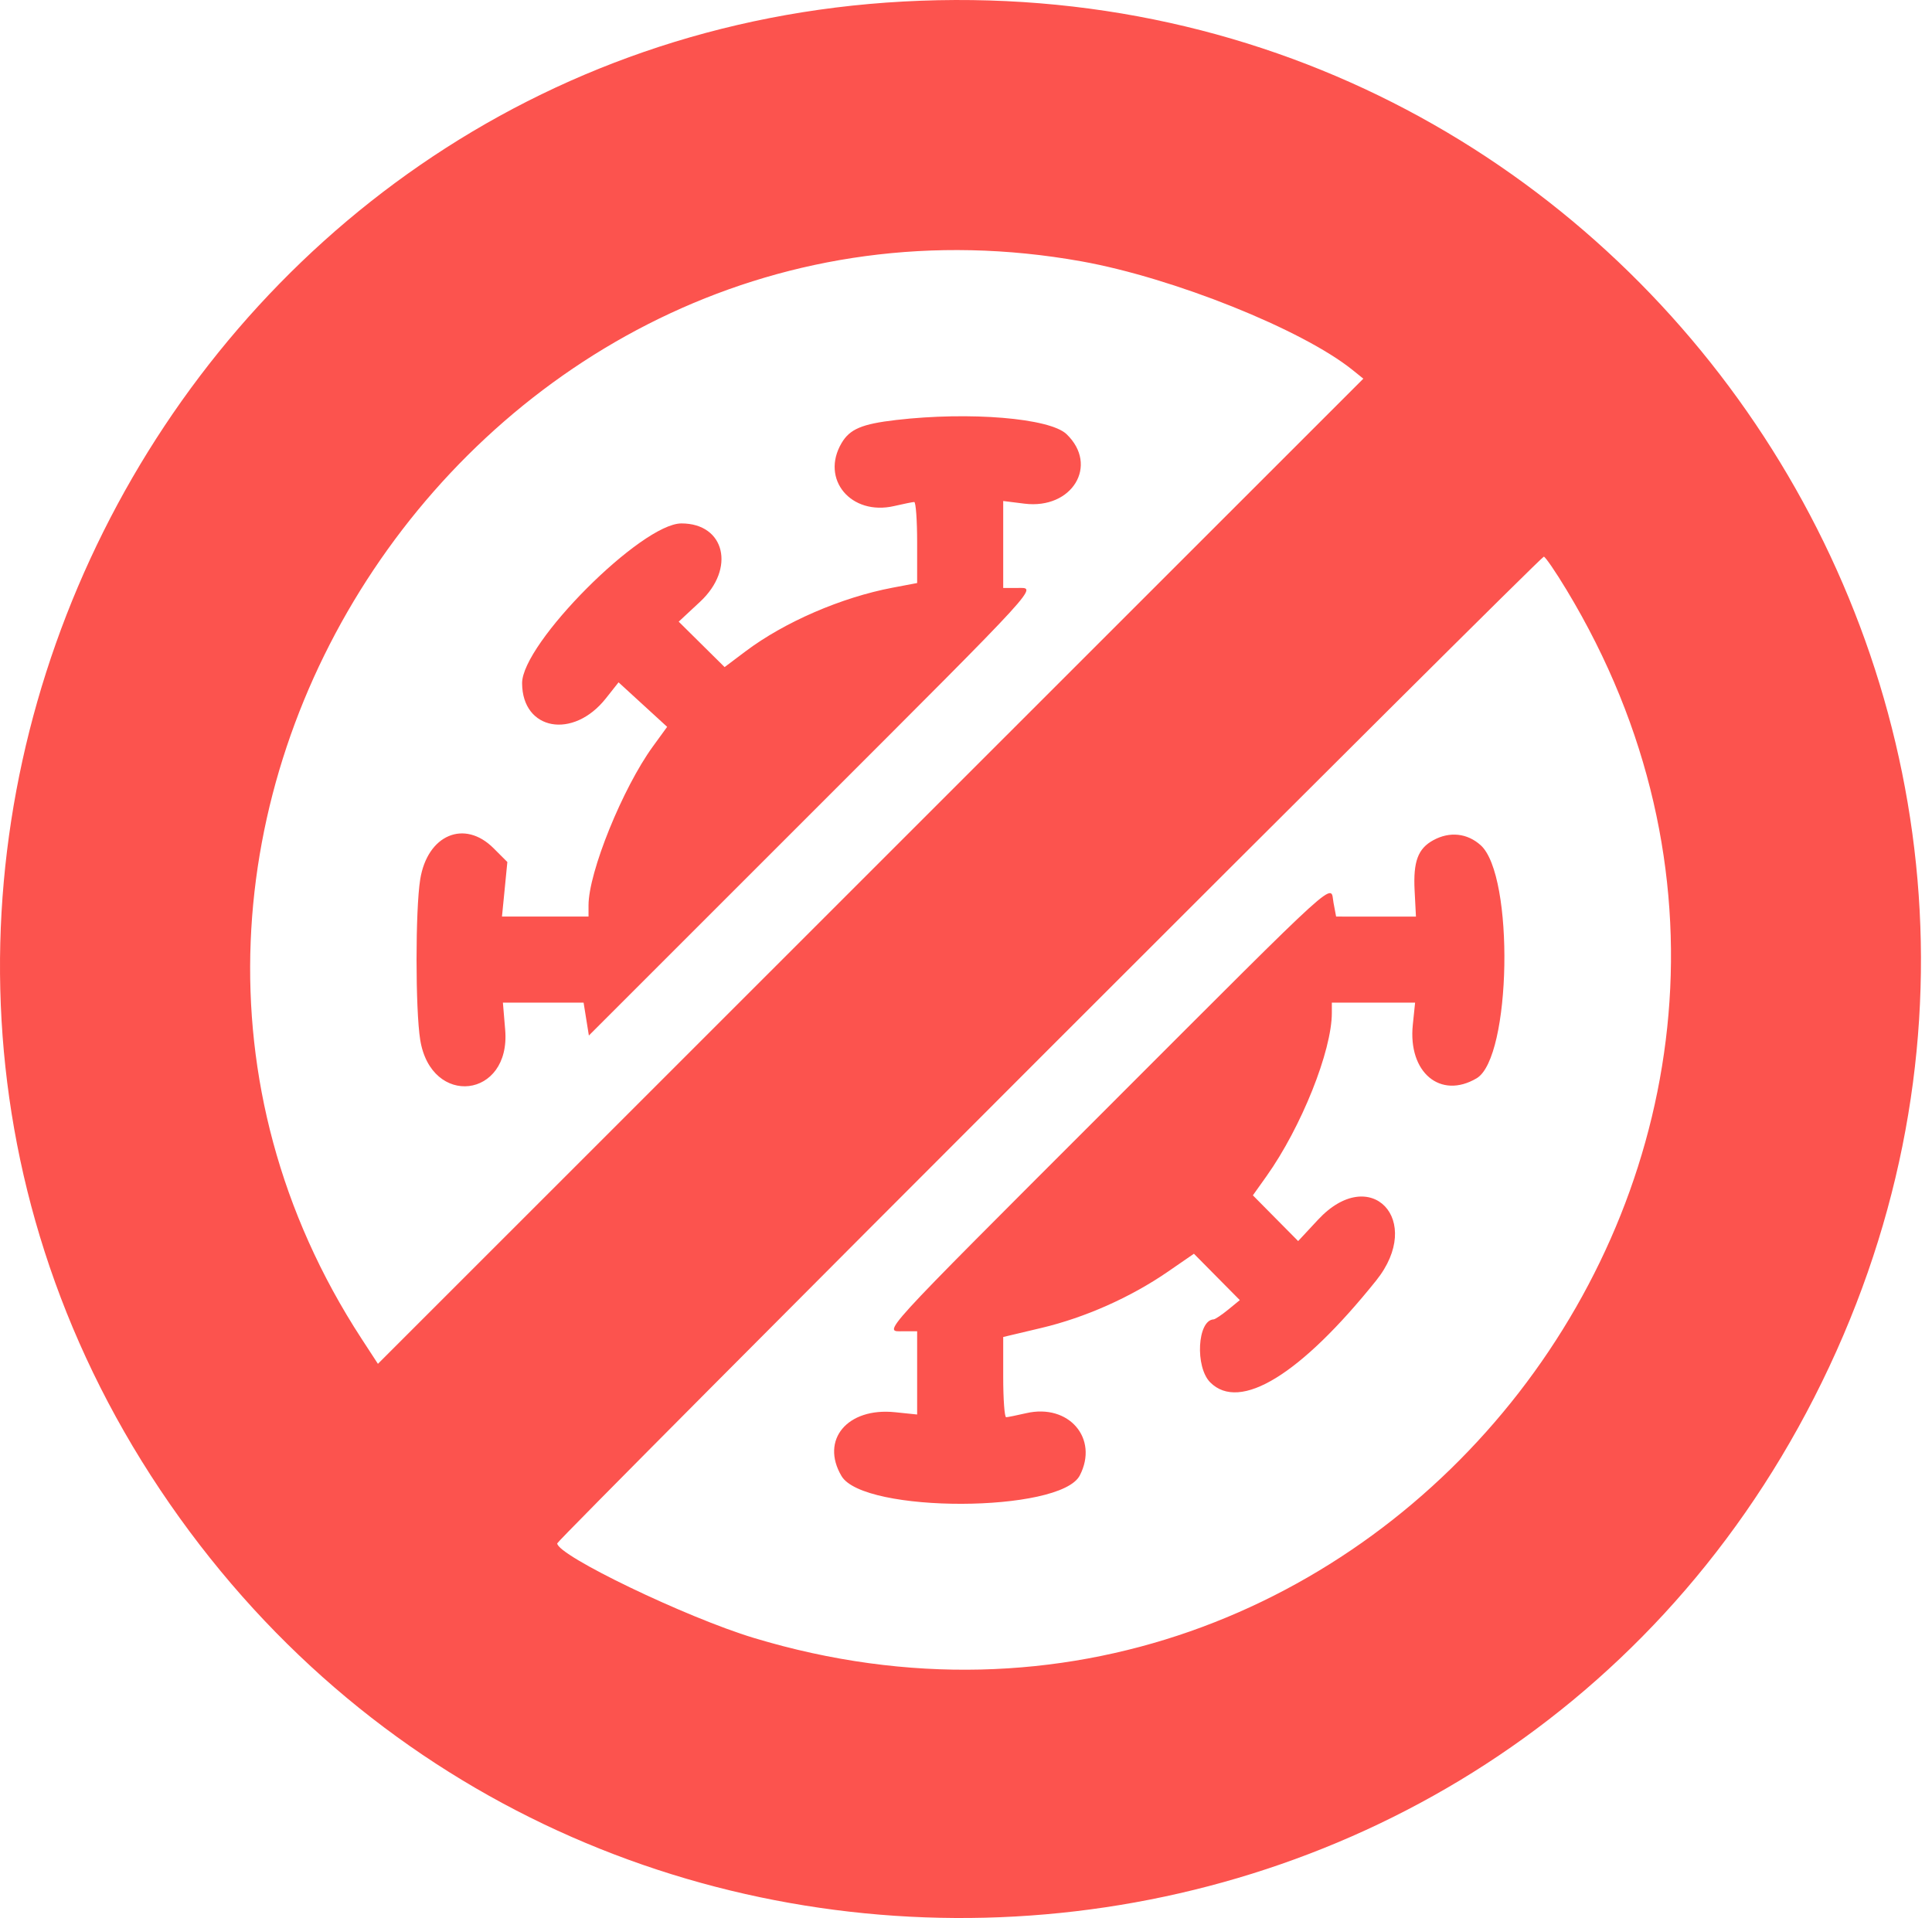 <?xml version="1.0" encoding="UTF-8"?> <svg xmlns="http://www.w3.org/2000/svg" width="139" height="138" viewBox="0 0 139 138" fill="none"> <path fill-rule="evenodd" clip-rule="evenodd" d="M65 0.109C12.218 2.975 -17.865 63.205 11.52 107.183C40.839 151.063 106.612 147.4 130.523 100.554C154.806 52.982 118.422 -2.793 65 0.109ZM77.807 18.804C84.41 19.988 93.703 23.712 97.312 26.621L98.087 27.245L62.638 62.686L27.19 98.127L26.014 96.322C2.251 59.84 34.815 11.102 77.807 18.804ZM64.473 30.218C62.011 30.504 61.144 30.87 60.55 31.875C59.014 34.476 61.222 37.126 64.33 36.41C65.008 36.253 65.658 36.122 65.774 36.118C65.89 36.115 65.985 37.425 65.985 39.031V41.949L64.226 42.282C60.545 42.979 56.44 44.755 53.641 46.862L52.133 47.997L50.482 46.363L48.83 44.728L50.371 43.294C52.935 40.908 52.159 37.66 49.026 37.66C46.155 37.66 37.548 46.295 37.563 49.161C37.581 52.557 41.24 53.218 43.589 50.249L44.503 49.094L46.251 50.695L47.999 52.296L46.976 53.703C44.799 56.696 42.342 62.758 42.342 65.135V65.947H39.228H36.115L36.309 63.985L36.502 62.022L35.51 61.029C33.411 58.931 30.75 60.063 30.232 63.273C29.881 65.453 29.881 72.634 30.232 74.814C31.02 79.704 36.76 79.033 36.346 74.098L36.182 72.14H39.085H41.988L42.177 73.322L42.367 74.505L58.257 58.617C75.27 41.606 74.632 42.304 73.163 42.304H72.177V39.175V36.047L73.705 36.238C77.142 36.667 79.073 33.477 76.733 31.236C75.528 30.082 69.767 29.603 64.473 30.218ZM112.71 42.447C136.853 82.417 98.904 131.345 54.23 117.847C49.381 116.382 40.09 111.912 40.09 111.044C40.09 110.786 110.814 40.052 111.071 40.052C111.177 40.052 111.915 41.13 112.71 42.447ZM103.128 60.448C102.015 61.054 101.669 61.983 101.776 64.078L101.872 65.948L99 65.948L96.128 65.947L95.943 64.962C95.683 63.578 96.877 62.496 79.706 79.67C62.894 96.484 63.534 95.783 65 95.783H65.985V98.778V101.773L64.391 101.608C60.965 101.255 59.004 103.595 60.543 106.2C62.132 108.89 76.293 108.854 77.687 106.157C79.065 103.492 76.896 100.971 73.833 101.677C73.154 101.834 72.505 101.965 72.389 101.969C72.272 101.972 72.177 100.675 72.177 99.086V96.196L74.922 95.545C78.074 94.798 81.352 93.339 84.034 91.491L85.898 90.206L87.549 91.875L89.2 93.543L88.359 94.231C87.896 94.609 87.426 94.923 87.314 94.929C86.145 94.987 85.967 98.357 87.074 99.464C89.205 101.595 93.576 98.911 99.008 92.136C102.495 87.787 98.601 83.703 94.831 87.754L93.397 89.295L91.768 87.65L90.14 86.004L91.117 84.631C93.622 81.11 95.821 75.614 95.821 72.873V72.14H98.816H101.811L101.646 73.734C101.292 77.16 103.632 79.121 106.238 77.582C108.734 76.108 108.96 62.99 106.527 60.811C105.561 59.944 104.301 59.81 103.128 60.448Z" fill="#FC534E"></path> </svg> 